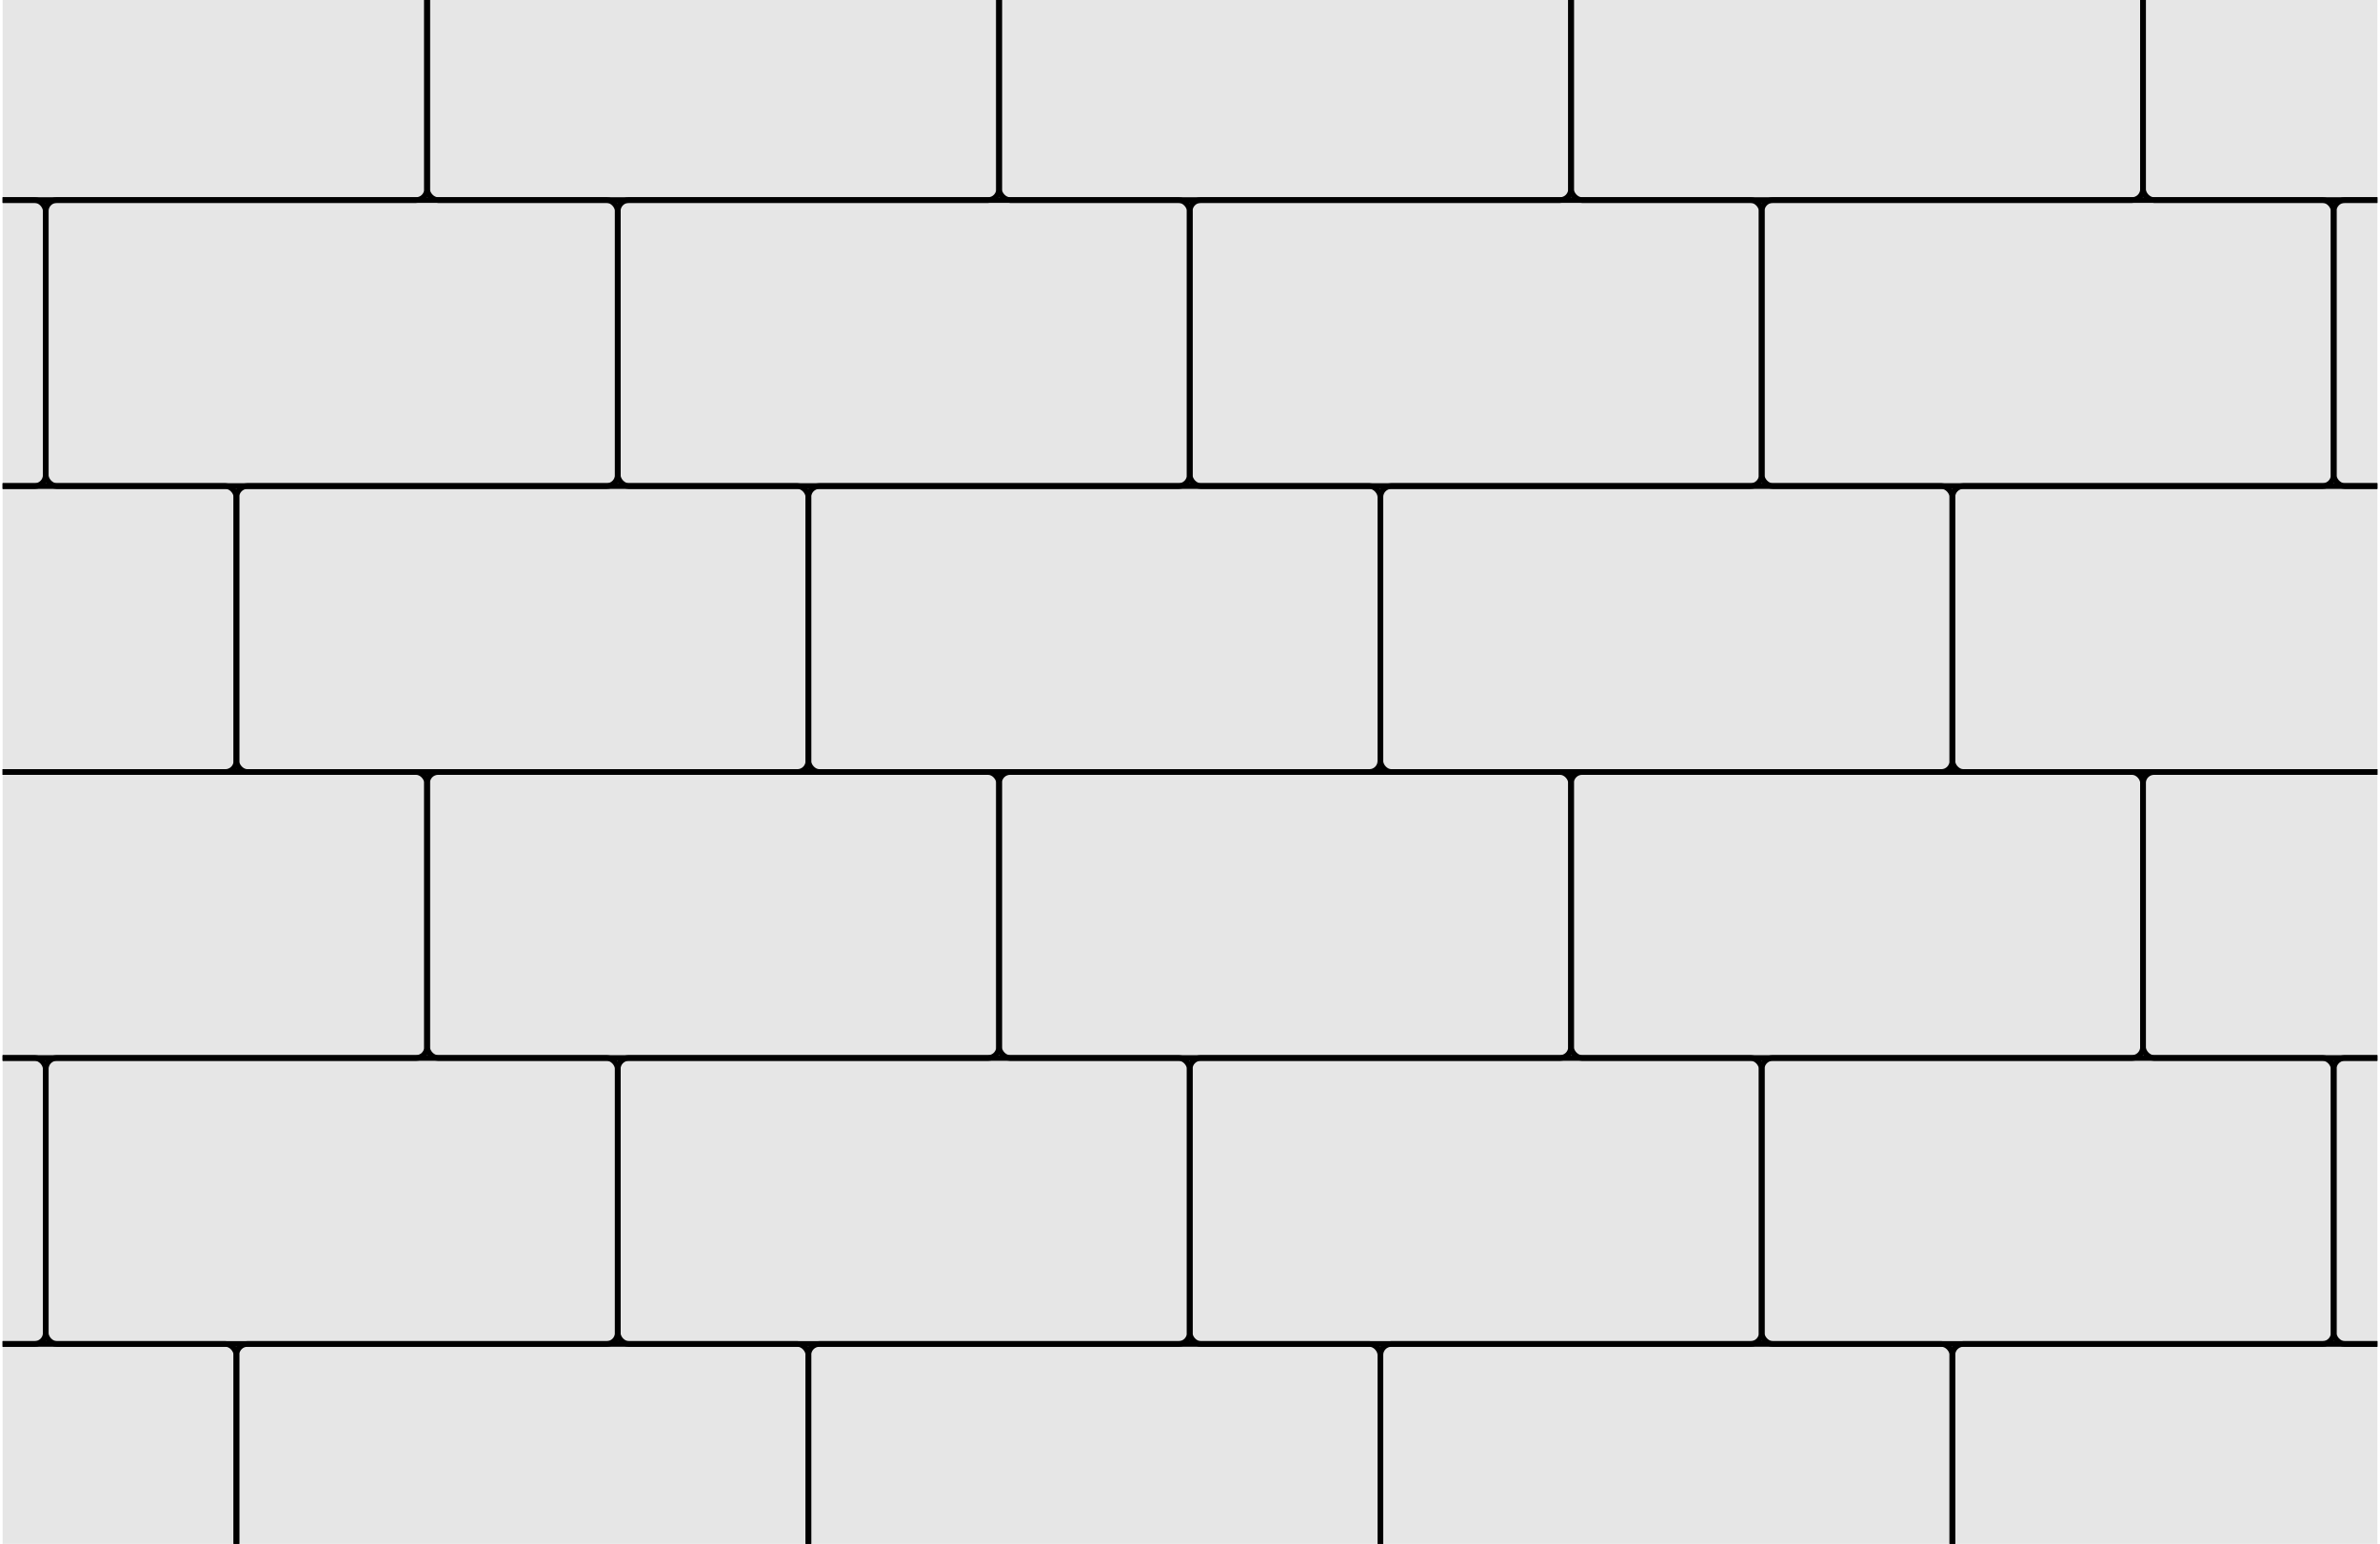 <?xml version="1.0" encoding="UTF-8"?>
<!DOCTYPE svg PUBLIC "-//W3C//DTD SVG 1.1//EN" "http://www.w3.org/Graphics/SVG/1.1/DTD/svg11.dtd">
<!-- Creator: CorelDRAW X7 -->
<svg xmlns="http://www.w3.org/2000/svg" xml:space="preserve" width="279px" height="181px" version="1.1" style="shape-rendering:geometricPrecision; text-rendering:geometricPrecision; image-rendering:optimizeQuality; fill-rule:evenodd; clip-rule:evenodd"
viewBox="0 0 279065 181442"
 xmlns:xlink="http://www.w3.org/1999/xlink">
 <defs>
  <style type="text/css">
   <![CDATA[
    .str0 {stroke:black;stroke-width:666.864}
    .fil1 {fill:none}
    .fil2 {fill:none;fill-rule:nonzero}
    .fil0 {fill:#E6E6E6;fill-rule:nonzero}
   ]]>
  </style>
   <clipPath id="id0" style="clip-rule:nonzero">
    <path d="M0 181442l279065 0 0 -181442 -279065 0 0 181442z"/>
   </clipPath>
 </defs>
 <g id="Layer_x0020_1">
  <polygon class="fil0" points="0,181442 279065,181442 279065,0 0,0 "/>
  <g style="clip-path:url(#id0)">
   <g id="_2221349590288">
    <rect class="fil1 str0" x="-62147" y="124337" width="67216" height="33608" rx="1293" ry="1299"/>
    <rect class="fil1 str0" x="-39742" y="157945" width="67216" height="33608" rx="1293" ry="1299"/>
    <rect class="fil1 str0" x="-39742" y="57121" width="67216" height="33608" rx="1293" ry="1299"/>
    <rect class="fil1 str0" x="-17337" y="-10094" width="67216" height="33608" rx="1293" ry="1299"/>
    <rect class="fil1 str0" x="-62147" y="23513" width="67216" height="33608" rx="1293" ry="1299"/>
    <rect class="fil1 str0" x="-17337" y="90729" width="67216" height="33608" rx="1293" ry="1299"/>
    <rect class="fil1 str0" x="5068" y="124337" width="67216" height="33608" rx="1293" ry="1299"/>
    <rect class="fil1 str0" x="27474" y="157945" width="67216" height="33608" rx="1293" ry="1299"/>
    <rect class="fil1 str0" x="27474" y="57121" width="67216" height="33608" rx="1293" ry="1299"/>
    <rect class="fil1 str0" x="49879" y="-10094" width="67216" height="33608" rx="1293" ry="1299"/>
    <rect class="fil1 str0" x="5068" y="23513" width="67216" height="33608" rx="1293" ry="1299"/>
    <rect class="fil1 str0" x="49879" y="90729" width="67216" height="33608" rx="1293" ry="1299"/>
    <rect class="fil1 str0" x="72284" y="124337" width="67216" height="33608" rx="1293" ry="1299"/>
    <rect class="fil1 str0" x="94689" y="157945" width="67216" height="33608" rx="1293" ry="1299"/>
    <rect class="fil1 str0" x="94689" y="57121" width="67216" height="33608" rx="1293" ry="1299"/>
    <rect class="fil1 str0" x="117095" y="-10094" width="67216" height="33608" rx="1293" ry="1299"/>
    <rect class="fil1 str0" x="72284" y="23513" width="67216" height="33608" rx="1293" ry="1299"/>
    <rect class="fil1 str0" x="117095" y="90729" width="67216" height="33608" rx="1293" ry="1299"/>
    <rect class="fil1 str0" x="139500" y="124337" width="67216" height="33608" rx="1293" ry="1299"/>
    <rect class="fil1 str0" x="161905" y="157945" width="67216" height="33608" rx="1293" ry="1299"/>
    <rect class="fil1 str0" x="161905" y="57121" width="67216" height="33608" rx="1293" ry="1299"/>
    <rect class="fil1 str0" x="184310" y="-10094" width="67216" height="33608" rx="1293" ry="1299"/>
    <rect class="fil1 str0" x="139500" y="23513" width="67216" height="33608" rx="1293" ry="1299"/>
    <rect class="fil1 str0" x="184310" y="90729" width="67216" height="33608" rx="1293" ry="1299"/>
    <rect class="fil1 str0" x="206715" y="124337" width="67216" height="33608" rx="1293" ry="1299"/>
    <rect class="fil1 str0" x="229121" y="157945" width="67216" height="33608" rx="1293" ry="1299"/>
    <rect class="fil1 str0" x="229121" y="57121" width="67216" height="33608" rx="1293" ry="1299"/>
    <rect class="fil1 str0" x="251526" y="-10094" width="67216" height="33608" rx="1293" ry="1299"/>
    <rect class="fil1 str0" x="206715" y="23513" width="67216" height="33608" rx="1293" ry="1299"/>
    <rect class="fil1 str0" x="251526" y="90729" width="67216" height="33608" rx="1293" ry="1299"/>
    <rect class="fil1 str0" x="273931" y="124337" width="67216" height="33608" rx="1293" ry="1299"/>
    <rect class="fil1 str0" x="273931" y="23513" width="67216" height="33608" rx="1293" ry="1299"/>
   </g>
  </g>
  <polygon class="fil2" points="0,181442 279065,181442 279065,0 0,0 "/>
 </g>
</svg>

